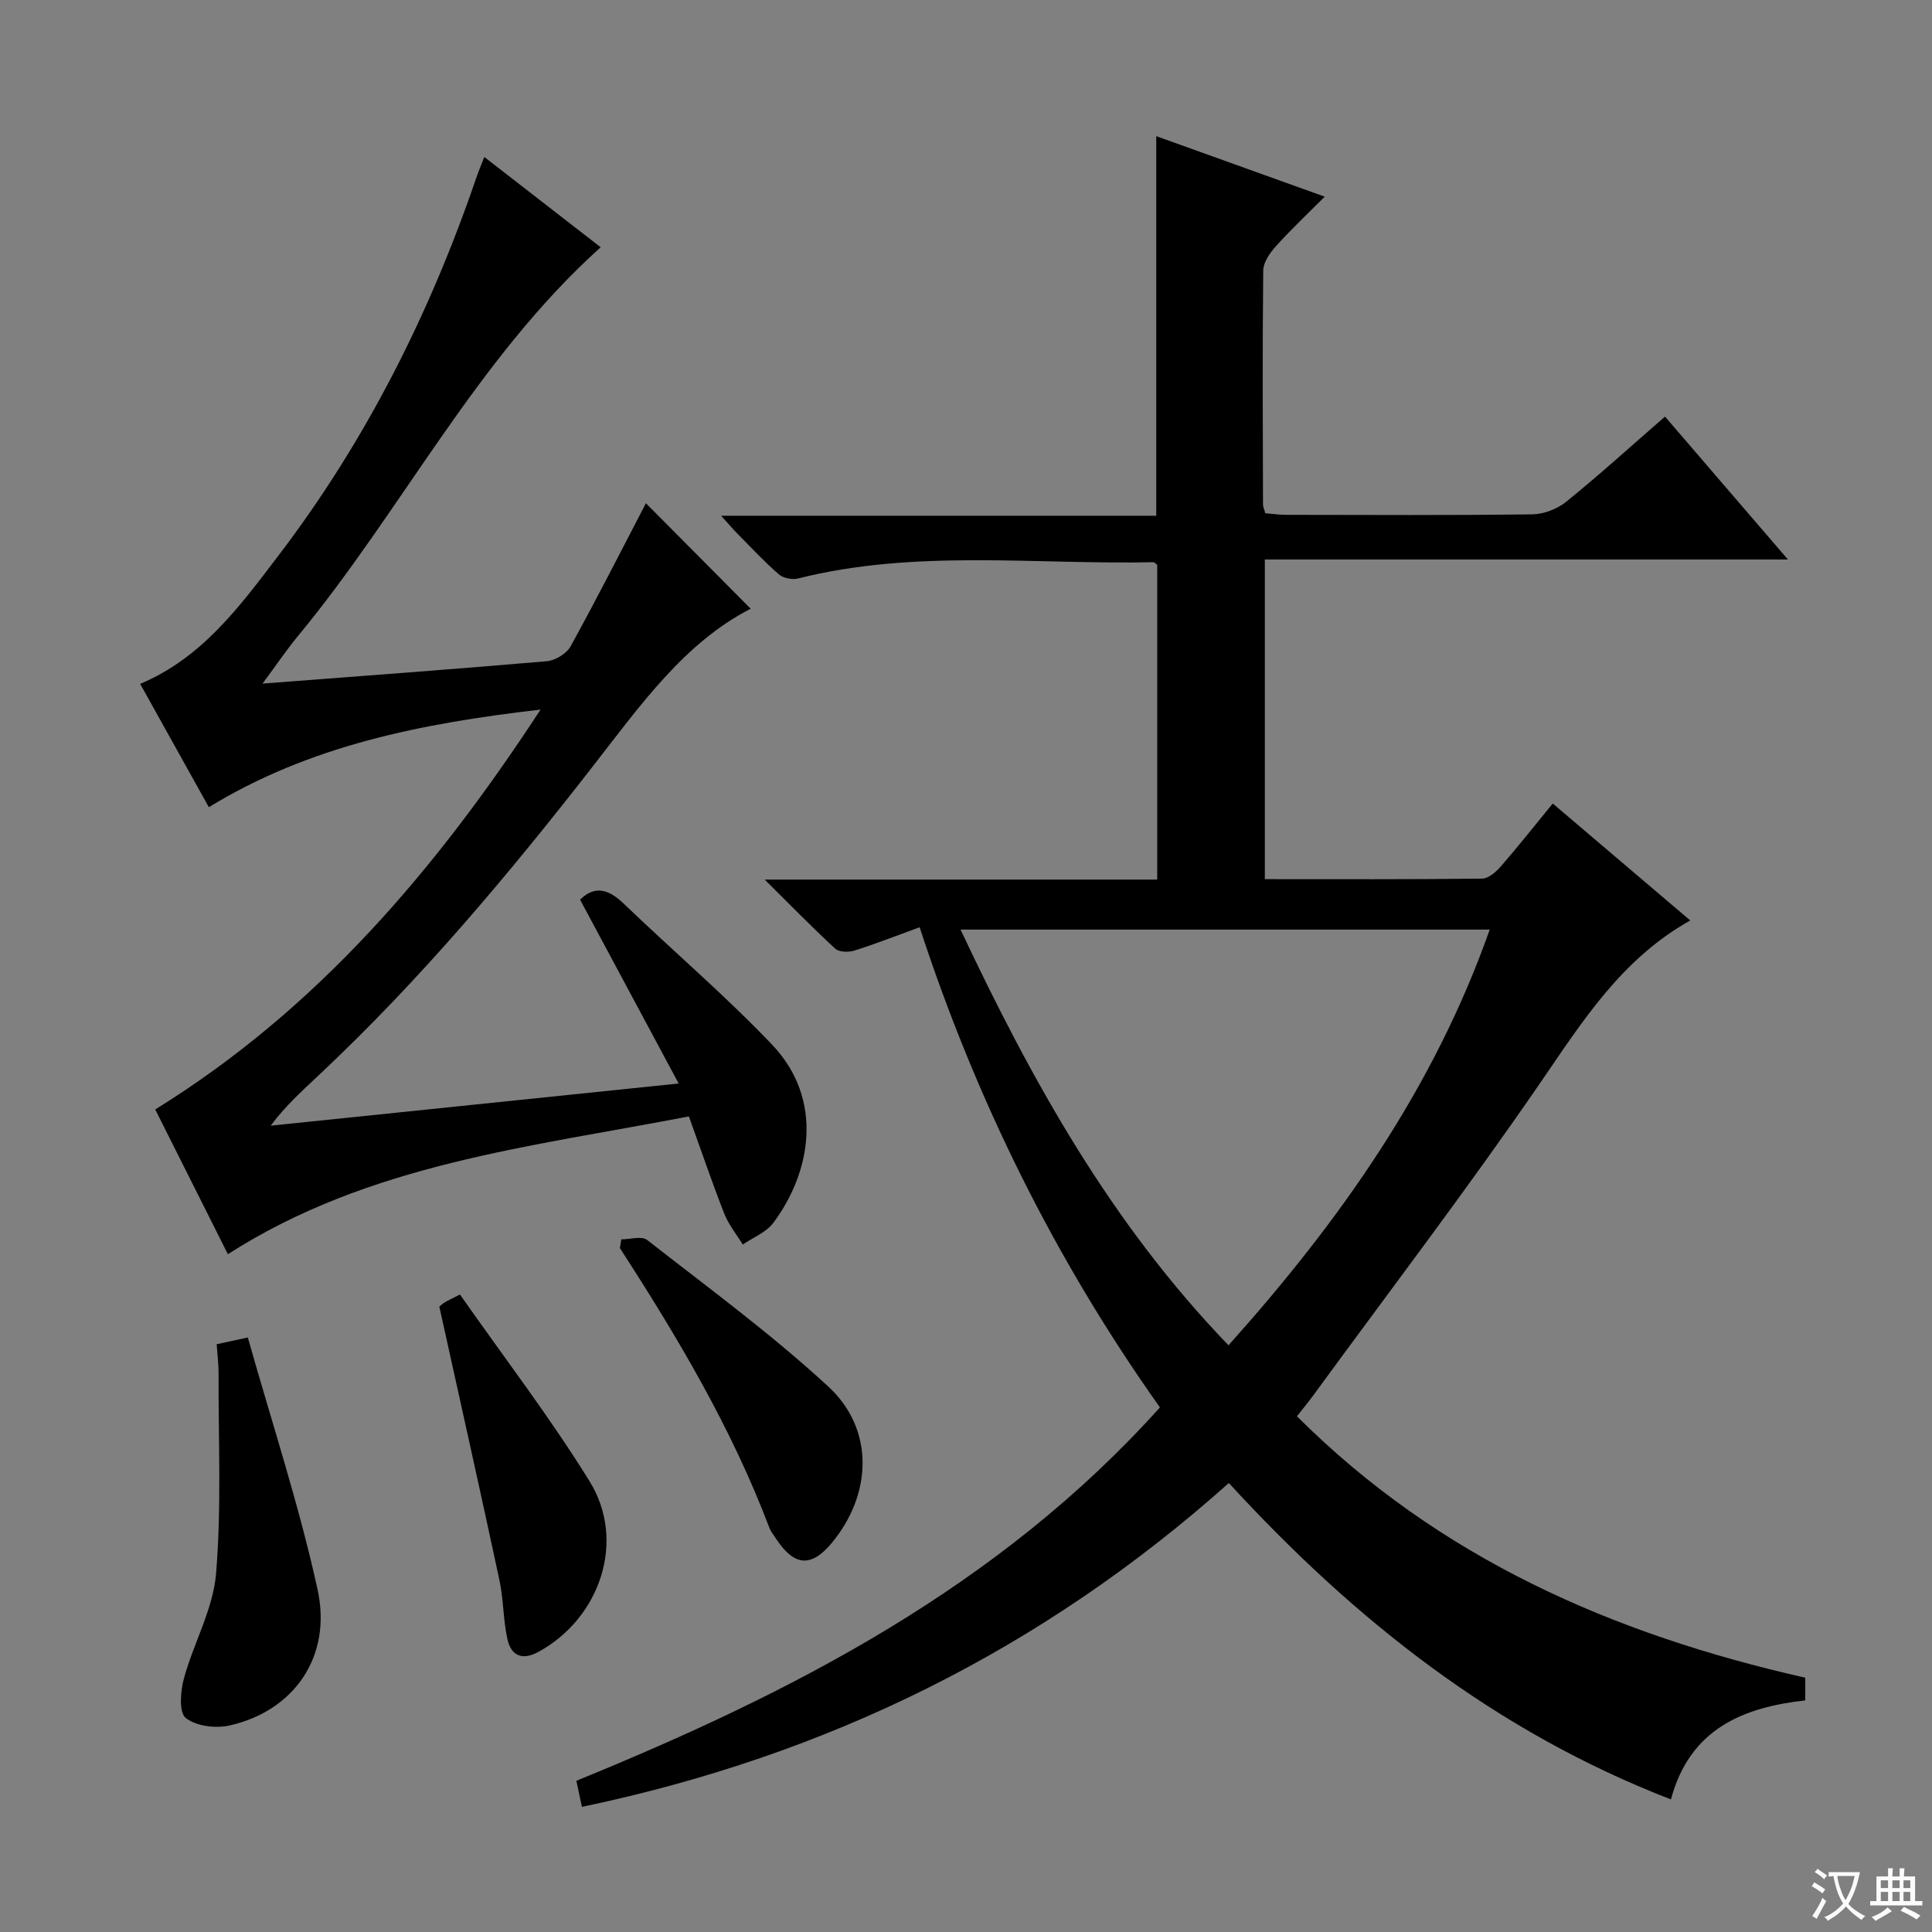 <svg enable-background="new 0 0 400 400" viewBox="0 0 400 400" xmlns="http://www.w3.org/2000/svg"><rect x="0" y="0" width="400" height="400" fill="#808080" stroke="none"/><path d="m377.9 391.2c-.2.3-.4.5-.6.8-.7-.6-1.4-1-2.2-1.5.2-.3.4-.5.5-.8.6.4 1.4.8 2.3 1.5zm-1.8 6.1c-.2-.2-.5-.4-.9-.6.4-.6.8-1.2 1.2-1.9s.7-1.3.9-1.9c.3.3.5.5.8.7-.7 1.3-1.4 2.6-2 3.7zm2.2-9c-.3.3-.5.5-.6.8-.6-.6-1.3-1.1-2-1.5.3-.3.5-.5.6-.7.6.5 1.3.9 2 1.4zm.3.2v-.9h2 4.5c-.3 1.3-.6 2.5-1 3.6s-.9 2.1-1.4 3c.4.5 1 1 1.6 1.4s1.2.8 1.9 1.1c-.3.2-.5.4-.8.8-.4-.3-1-.7-1.6-1.2s-1.2-1.1-1.6-1.6c-.5.6-1.1 1.1-1.7 1.6s-1.4.9-2.1 1.4c-.1-.3-.3-.5-.7-.8.6-.2 1.2-.5 1.9-1s1.4-1.1 2-1.8c-.5-.8-.9-1.6-1.2-2.5s-.6-2-.8-3.2c-.4.1-.7.1-1 .1zm2.5 2.7c.3 1 .7 1.7 1 2.2.3-.5.6-1.1 1-2s.6-1.9.9-3h-3.2-.4c.1.9.3 1.8.7 2.8z" fill="#fafbfa"/><path d="m396.5 388.5v1.5 3.6h1.5v.9c-.4 0-1 0-1.7 0h-7.9c-.5 0-.9 0-1.2 0v-.9h1.3v-3.5c0-.7 0-1.2 0-1.6h2.4c0-.8 0-1.4 0-1.7h1c0 .3-.1.8-.1 1.7h1.5c0-.8 0-1.4 0-1.7h1c0 .3-.1.9-.1 1.7zm-8.2 9.2c-.2-.3-.5-.5-.8-.8.8-.3 1.4-.6 1.9-.9s1-.7 1.4-1.1c.3.3.6.5.9.8-1.6 1-2.8 1.6-3.4 2zm2.6-6.8v-1.6h-1.5v1.6zm0 2.7v-1.9h-1.5v1.9zm2.4-2.7v-1.6h-1.5v1.6zm0 2.7v-1.9h-1.5v1.9zm.2 2 .7-.8c.4.2.9.5 1.6.8s1.3.7 1.8 1c-.3.3-.5.5-.8.8-.4-.3-1.5-1-3.3-1.8zm2-4.7v-1.6h-1.4v1.6zm0 2.7v-1.9h-1.4v1.9z" fill="#fafbfa"/><g fill="#010000"><path d="m254.42 307.04c-38.65 34.51-83.13 56.43-133.94 67.05-.4-1.88-.76-3.55-1.15-5.4 45.13-18.4 87.6-40.32 120.82-77.3-21.72-30.62-38.07-63.69-49.75-99.41-4.77 1.73-9.07 3.43-13.48 4.82-1.2.38-3.18.35-3.98-.38-4.72-4.34-9.21-8.95-14.62-14.31h81.27c0-22.01 0-43.59 0-65.16-.27-.19-.54-.55-.8-.55-24.55.52-49.27-2.74-73.57 3.37-1.21.3-3.08-.07-3.99-.87-3.01-2.62-5.74-5.56-8.55-8.41-.9-.91-1.73-1.89-3.38-3.71h90.09c0-26.55 0-52.42 0-78.59 11.28 4.05 22.63 8.13 34.88 12.53-3.7 3.71-7.05 6.86-10.11 10.26-1.24 1.38-2.6 3.31-2.62 5.01-.18 16.16-.09 32.33-.05 48.49 0 .47.25.93.48 1.78 1.37.11 2.81.32 4.25.33 17 .02 34 .12 50.99-.1 2.39-.03 5.19-1.1 7.06-2.61 6.84-5.54 13.37-11.47 20.45-17.63 8.34 9.69 16.55 19.23 25.45 29.59-36.54 0-72.19 0-108.3 0v66.18c15.07 0 30.03.07 44.99-.11 1.32-.02 2.89-1.4 3.89-2.55 3.59-4.13 6.99-8.44 10.73-13 9.54 8.11 18.87 16.04 28.47 24.21-14.28 8.01-22.34 20.93-31.07 33.64-15.05 21.92-31.2 43.09-46.89 64.57-.96 1.32-2.01 2.58-3.47 4.45 29.4 29.35 65.4 45.12 105.24 54.12v4.7c-12.86 1.43-23.89 5.87-27.81 20.5-36.3-14.04-65.48-37.12-91.53-65.51zm-.07-28.51c23.1-25.81 42.5-53.24 54.08-86.07-36.78 0-72.88 0-109.56 0 14.75 31.32 31.13 60.82 55.48 86.07z"/><path d="m54.36 141.53c20.44-1.57 39.65-2.97 58.84-4.63 1.76-.15 4.1-1.57 4.94-3.09 5.52-10.02 10.69-20.22 15.59-29.62 6.85 6.9 14.41 14.51 21.69 21.84-13.7 7.01-22.91 20.08-32.58 32.5-17.51 22.51-35.8 44.3-56.61 63.86-3.47 3.27-7.04 6.44-10.19 10.67 27.59-2.85 55.17-5.7 84.47-8.73-7.12-13.28-13.74-25.62-20.41-38.06 2.98-2.96 5.83-2.25 9 .79 10.18 9.78 20.97 18.97 30.7 29.17 10.98 11.5 7.99 26.71.29 36.97-1.47 1.96-4.17 3-6.31 4.47-1.3-2.13-2.94-4.13-3.84-6.42-2.53-6.46-4.76-13.04-7.31-20.11-32.94 6.37-66.19 9.77-95.45 28.53-4.95-9.87-10.04-20.01-15.04-29.97 33.43-20.68 58.04-49.53 79.78-82.79-24.71 2.87-47.75 7.41-68.68 20.21-4.82-8.66-9.51-17.07-14.22-25.53 12.91-5.43 20.7-16.16 28.64-26.58 18.11-23.76 31.36-50.12 41-78.34.42-1.23.94-2.43 1.61-4.17 8.31 6.45 16.3 12.65 24.09 18.69-25.85 23.27-41.17 54.56-62.93 80.81-2.19 2.68-4.14 5.57-7.07 9.53z"/><path d="m44.86 278.31c2.02-.44 3.6-.78 6.45-1.4 4.92 17.48 10.6 34.63 14.44 52.19 3.04 13.91-4.91 25.13-18.2 28.14-2.88.65-6.97.15-9.1-1.56-1.44-1.16-1.09-5.55-.37-8.18 1.99-7.3 6.03-14.31 6.65-21.66 1.15-13.8.47-27.74.52-41.63 0-1.81-.23-3.62-.39-5.9z"/><path d="m128.63 256.6c1.81 0 4.22-.76 5.35.12 12.67 9.9 25.7 19.46 37.5 30.34 9.59 8.84 9.12 22.27.73 32.39-4.2 5.07-7.7 4.86-11.41-.69-.55-.83-1.21-1.63-1.55-2.55-7.81-20.59-18.99-39.39-30.91-57.81.1-.6.19-1.2.29-1.8z"/><path d="m95.23 268.01c9.16 13.09 18.68 25.48 26.85 38.7 7.62 12.31 2.18 28.34-10.65 35.32-3.37 1.83-5.64.71-6.38-2.68-.88-4.02-.8-8.24-1.66-12.26-3.98-18.58-8.14-37.13-12.42-56.52-.36.34.18-.28.82-.74.66-.46 1.43-.77 3.44-1.82z"/></g></svg>